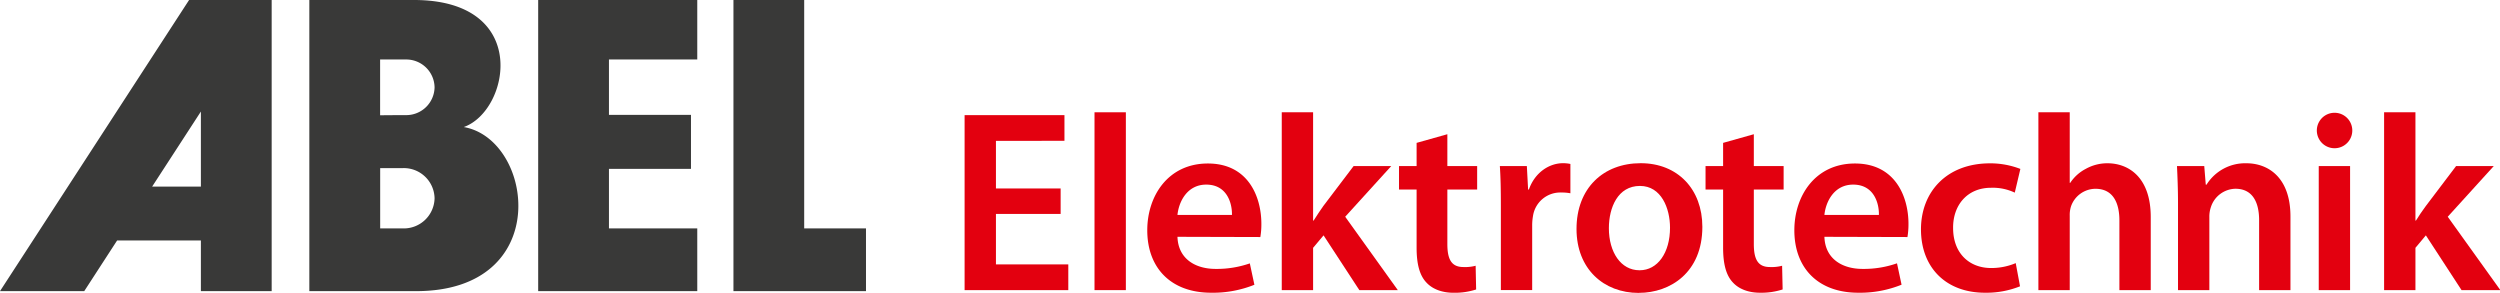 <svg xmlns="http://www.w3.org/2000/svg" viewBox="0 0 760.11 89.06"><defs><style>.cls-1{fill:#e3000f;}.cls-2{fill:#393938;}</style></defs><title>ABEL_Elektrotechnik_4C</title><g id="Ebene_2" data-name="Ebene 2"><g id="Ebene_1-2" data-name="Ebene 1"><path class="cls-1" d="M322.48,65.05H302.81V80.39h22v7.82H293.28V35h30.36v7.82H302.81V57.31h19.67Z"/><path class="cls-1" d="M332.78,34.14h9.53V88.21h-9.53Z"/><path class="cls-1" d="M358,72c.23,6.82,5.57,9.76,11.61,9.76A30.55,30.55,0,0,0,380,80.08l1.39,6.5A33.73,33.73,0,0,1,368.26,89c-12.24,0-19.44-7.51-19.44-19,0-10.45,6.35-20.29,18.43-20.29,12.24,0,16.26,10.07,16.26,18.36a22.82,22.82,0,0,1-.31,4Zm16.57-6.66c.08-3.48-1.47-9.21-7.82-9.21-5.89,0-8.37,5.34-8.75,9.21Z"/><path class="cls-1" d="M399.24,67.07h.16c.93-1.48,2-3.1,2.94-4.42l9.22-12.16H423L409,65.9l16,22.31h-11.7L402.42,71.56l-3.18,3.79V88.21h-9.53V34.14h9.53Z"/><path class="cls-1" d="M440.06,40.81v9.68h9.06v7.13h-9.06V74.19c0,4.65,1.24,7,4.88,7a12.44,12.44,0,0,0,3.72-.39l.15,7.21a21,21,0,0,1-6.89,1c-3.56,0-6.43-1.16-8.21-3.09-2.09-2.17-3-5.66-3-10.62V57.62h-5.35V50.49h5.35V43.44Z"/><path class="cls-1" d="M456.33,62.65c0-5.11-.08-8.83-.31-12.16h8.21l.38,7.13h.24c1.86-5.27,6.27-8,10.38-8a10.28,10.28,0,0,1,2.24.23v8.91a14.83,14.83,0,0,0-2.86-.23,8.38,8.38,0,0,0-8.52,7.2,16,16,0,0,0-.24,2.86v19.6h-9.52Z"/><path class="cls-1" d="M498.23,89.06c-10.61,0-18.9-7.28-18.9-19.44,0-12.39,8.13-20,19.52-20,11.23,0,18.74,7.9,18.74,19.36,0,13.87-9.76,20.06-19.28,20.06Zm.31-6.89c5.42,0,9.22-5.27,9.22-12.94,0-5.88-2.64-12.7-9.14-12.7-6.74,0-9.45,6.59-9.45,12.86,0,7.28,3.64,12.78,9.29,12.78Z"/><path class="cls-1" d="M533.24,40.81v9.68h9.06v7.13h-9.06V74.19c0,4.65,1.24,7,4.88,7a12.44,12.44,0,0,0,3.72-.39L542,88a21,21,0,0,1-6.89,1c-3.56,0-6.43-1.16-8.21-3.09-2.09-2.17-3-5.66-3-10.62V57.62h-5.34V50.49h5.34V43.44Z"/><path class="cls-1" d="M554.7,72c.23,6.82,5.57,9.76,11.61,9.76a30.55,30.55,0,0,0,10.46-1.7l1.39,6.5A33.73,33.73,0,0,1,565,89c-12.24,0-19.44-7.51-19.44-19,0-10.45,6.35-20.29,18.43-20.29,12.24,0,16.27,10.07,16.27,18.36a23.85,23.85,0,0,1-.31,4Zm16.57-6.66c.08-3.48-1.47-9.21-7.82-9.21-5.89,0-8.37,5.34-8.75,9.21Z"/><path class="cls-1" d="M614.18,87.05A27.54,27.54,0,0,1,603.5,89c-11.78,0-19.44-7.59-19.44-19.28,0-11.31,7.74-20.06,21-20.06a25.4,25.4,0,0,1,9.22,1.7l-1.7,7.21a15.64,15.64,0,0,0-7.21-1.48c-7.28,0-11.61,5.35-11.54,12.24,0,7.75,5,12.16,11.54,12.16A19,19,0,0,0,612.87,80Z"/><path class="cls-1" d="M619.76,34.14h9.53V55.6h.15a12.62,12.62,0,0,1,4.73-4.26,13.45,13.45,0,0,1,6.58-1.7c6.43,0,13.17,4.26,13.17,16.34V88.21h-9.53V67c0-5.42-2-9.6-7.28-9.6a7.93,7.93,0,0,0-7.43,5.34,8.54,8.54,0,0,0-.39,2.86V88.21h-9.53Z"/><path class="cls-1" d="M662.21,61.72c0-4.33-.16-8-.31-11.23h8.29l.46,5.66h.23A13.85,13.85,0,0,1,683,49.64c6.58,0,13.4,4.26,13.4,16.19V88.21h-9.53V66.91c0-5.42-2-9.52-7.2-9.52A8,8,0,0,0,672.2,63a8.84,8.84,0,0,0-.46,3V88.21h-9.53Z"/><path class="cls-1" d="M709.77,45.07a5.39,5.39,0,1,1,.08,0ZM705,88.21V50.49h9.53V88.21Z"/><path class="cls-1" d="M734.4,67.07h.15c.93-1.48,2-3.1,3-4.42l9.21-12.16h11.46l-14,15.41,16,22.31H748.42L737.57,71.56l-3.17,3.79V88.21h-9.53V34.14h9.53Z"/><path class="cls-2" d="M61.08,56.73H46.26L61.08,33.91ZM82.6,0H57.49L0,88.52H25.61l10-15.41H61.08V88.52H82.6Zm49.53,60.28a9.36,9.36,0,0,1-9.54,9.17h-7V51.11h7a9.36,9.36,0,0,1,9.54,9.17m0-33.75A8.61,8.61,0,0,1,123.36,35c-3.41,0-7.79.05-7.79.05V18.09h7.79a8.61,8.61,0,0,1,8.77,8.44M141,38.63C154.94,33.74,161.54,0,125.83,0H94.05V88.52H126.5c42.06,0,35.78-46.22,14.5-49.89m71,49.89V69.45H185.15V51.35h24.94V34.92H185.15V18.09H212V0H163.63V88.52Zm51.3,0V69.45H244.51V0H223V88.52Z"/></g></g></svg>
